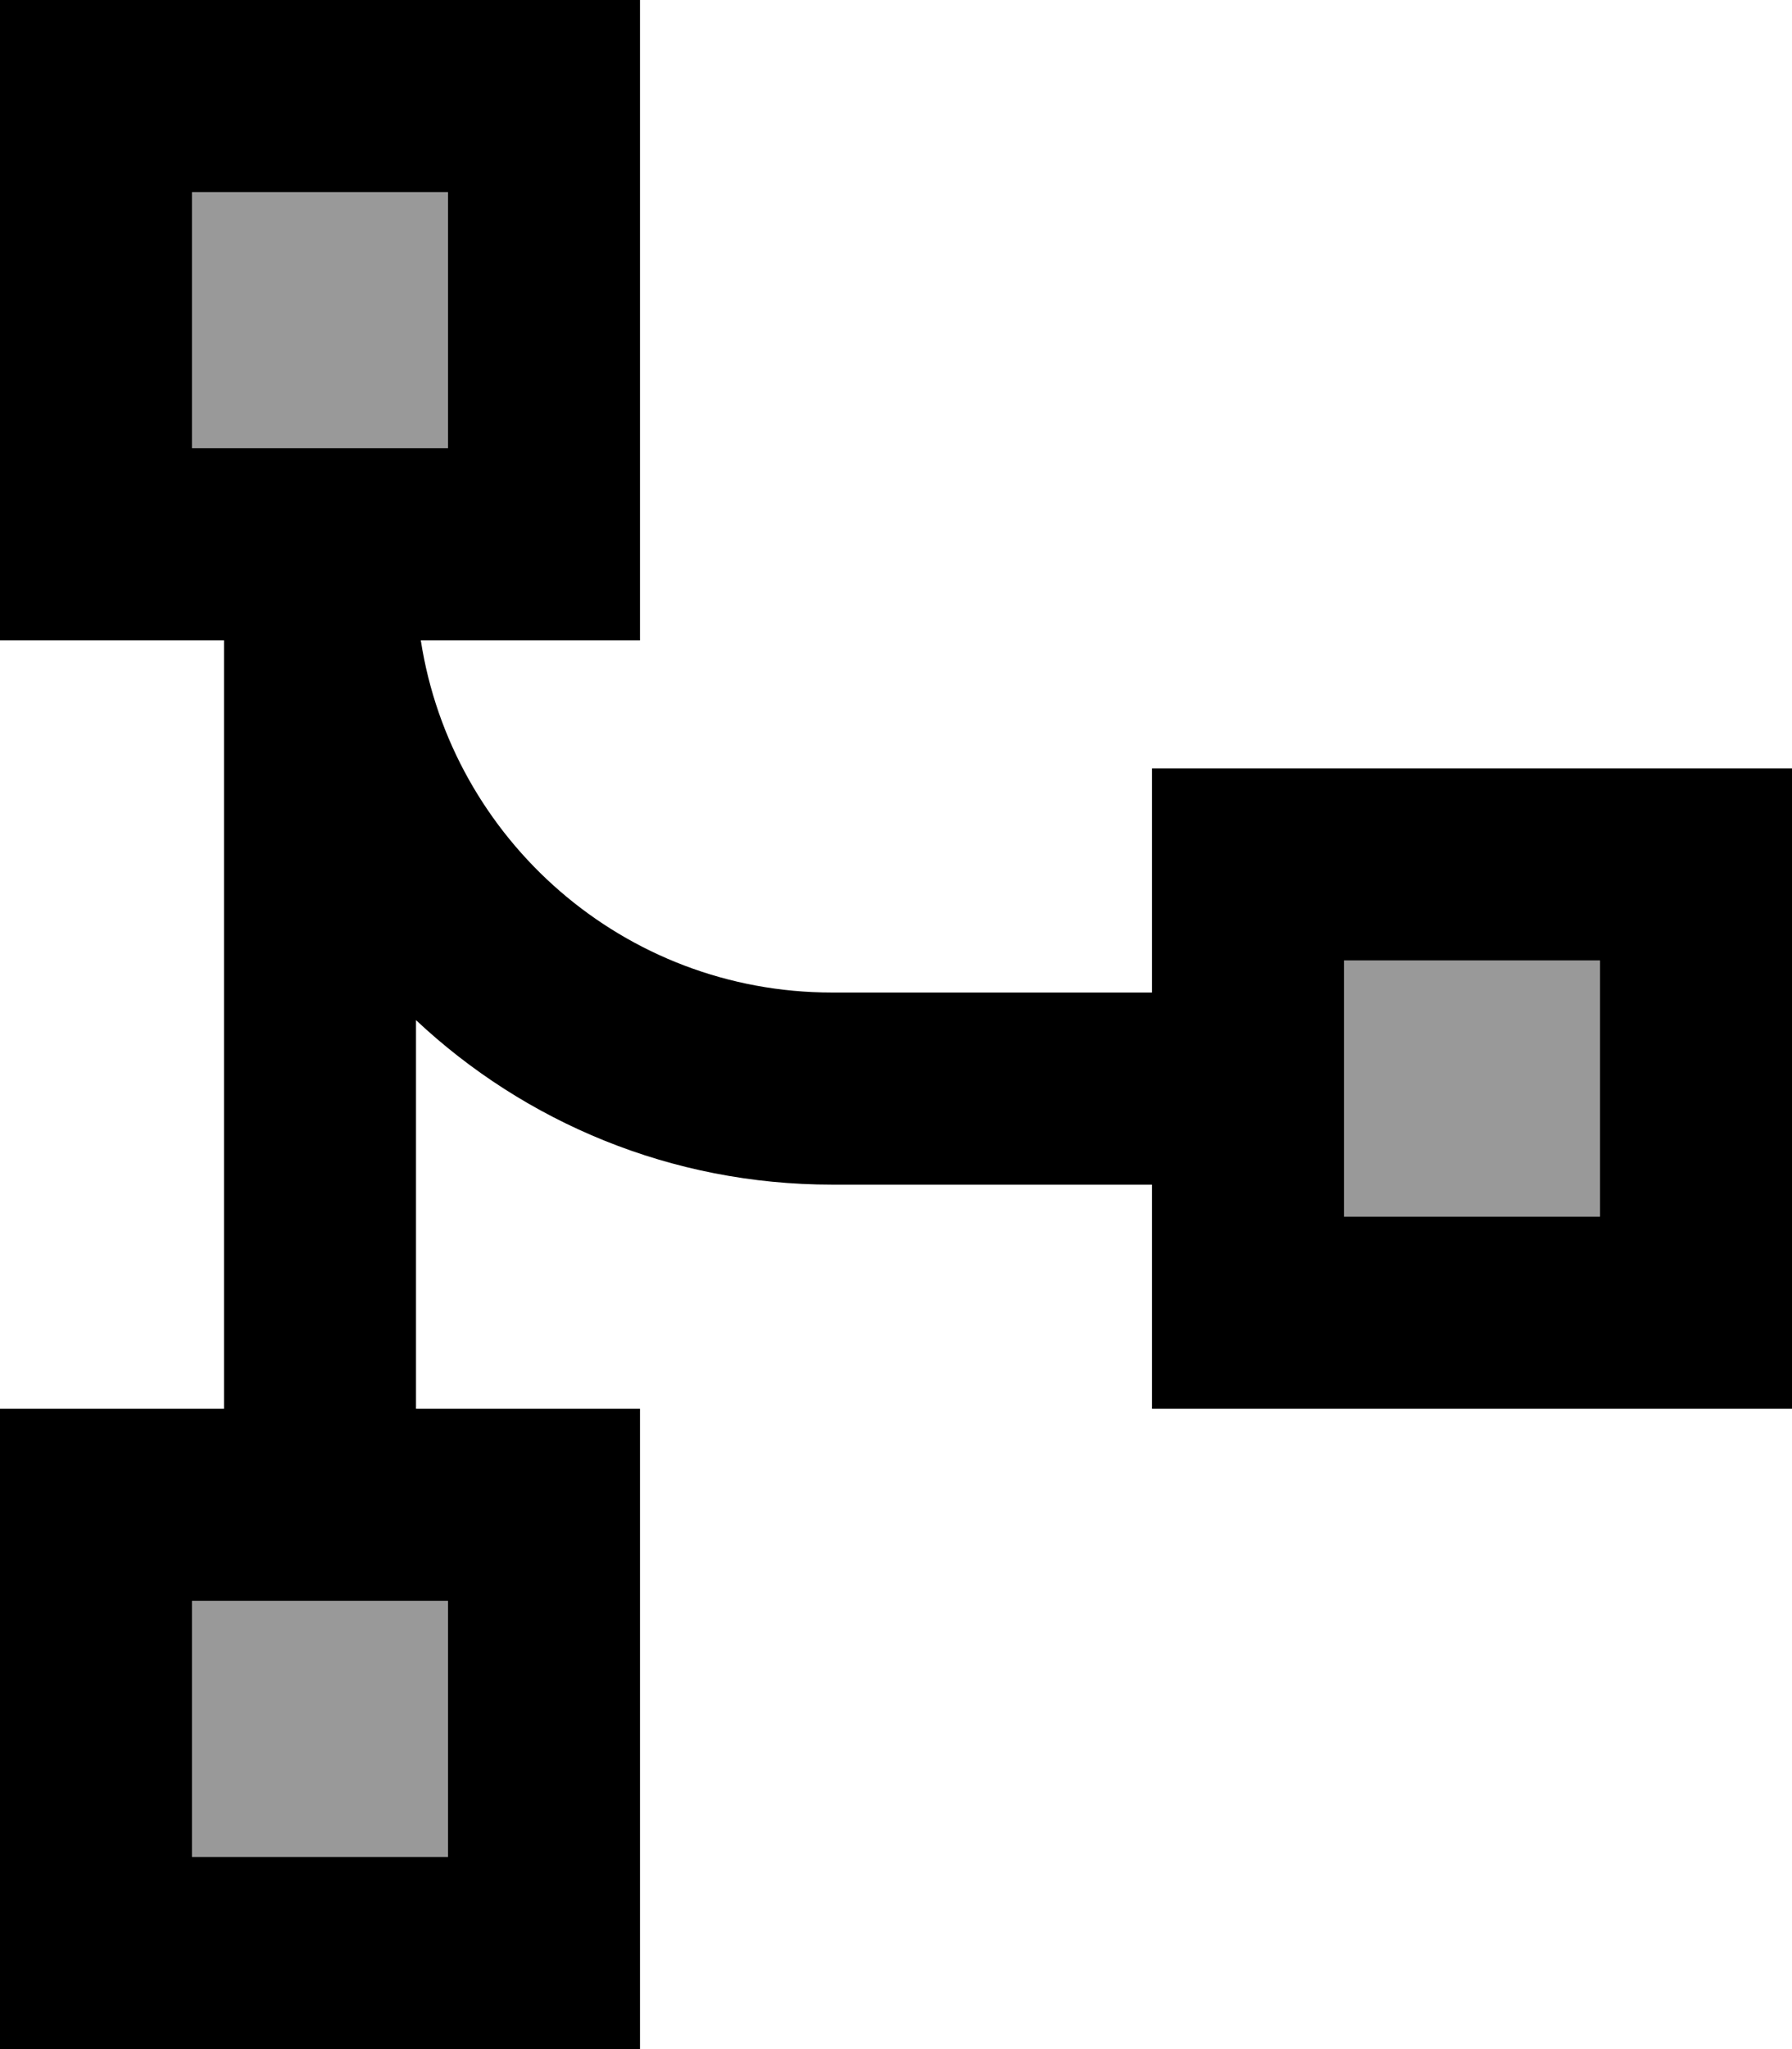 <svg xmlns="http://www.w3.org/2000/svg" viewBox="0 0 448 512"><!--! Font Awesome Pro 6.7.2 by @fontawesome - https://fontawesome.com License - https://fontawesome.com/license (Commercial License) Copyright 2024 Fonticons, Inc. --><defs><style>.fa-secondary{opacity:.4}</style></defs><path class="fa-secondary" d="M48 48l64 0 0 64-64 0 0-64zm0 352l64 0 0 64-64 0 0-64zM336 240l64 0 0 64-64 0 0-64z"/><path class="fa-primary" d="M48 48l0 64 64 0 0-64L48 48zM0 0L48 0l64 0 48 0 0 48 0 64 0 48-48 0-6.8 0c7.7 49.8 50.8 88 102.8 88l80 0 0-8 0-48 48 0 64 0 48 0 0 48 0 64 0 48-48 0-64 0-48 0 0-48 0-8-80 0c-40.2 0-76.8-15.6-104-41.1l0 97.1 8 0 48 0 0 48 0 64 0 48-48 0-64 0L0 512l0-48 0-64 0-48 48 0 8 0 0-192-8 0L0 160l0-48L0 48 0 0zM48 400l0 64 64 0 0-64-64 0zM400 240l-64 0 0 64 64 0 0-64z"/></svg>